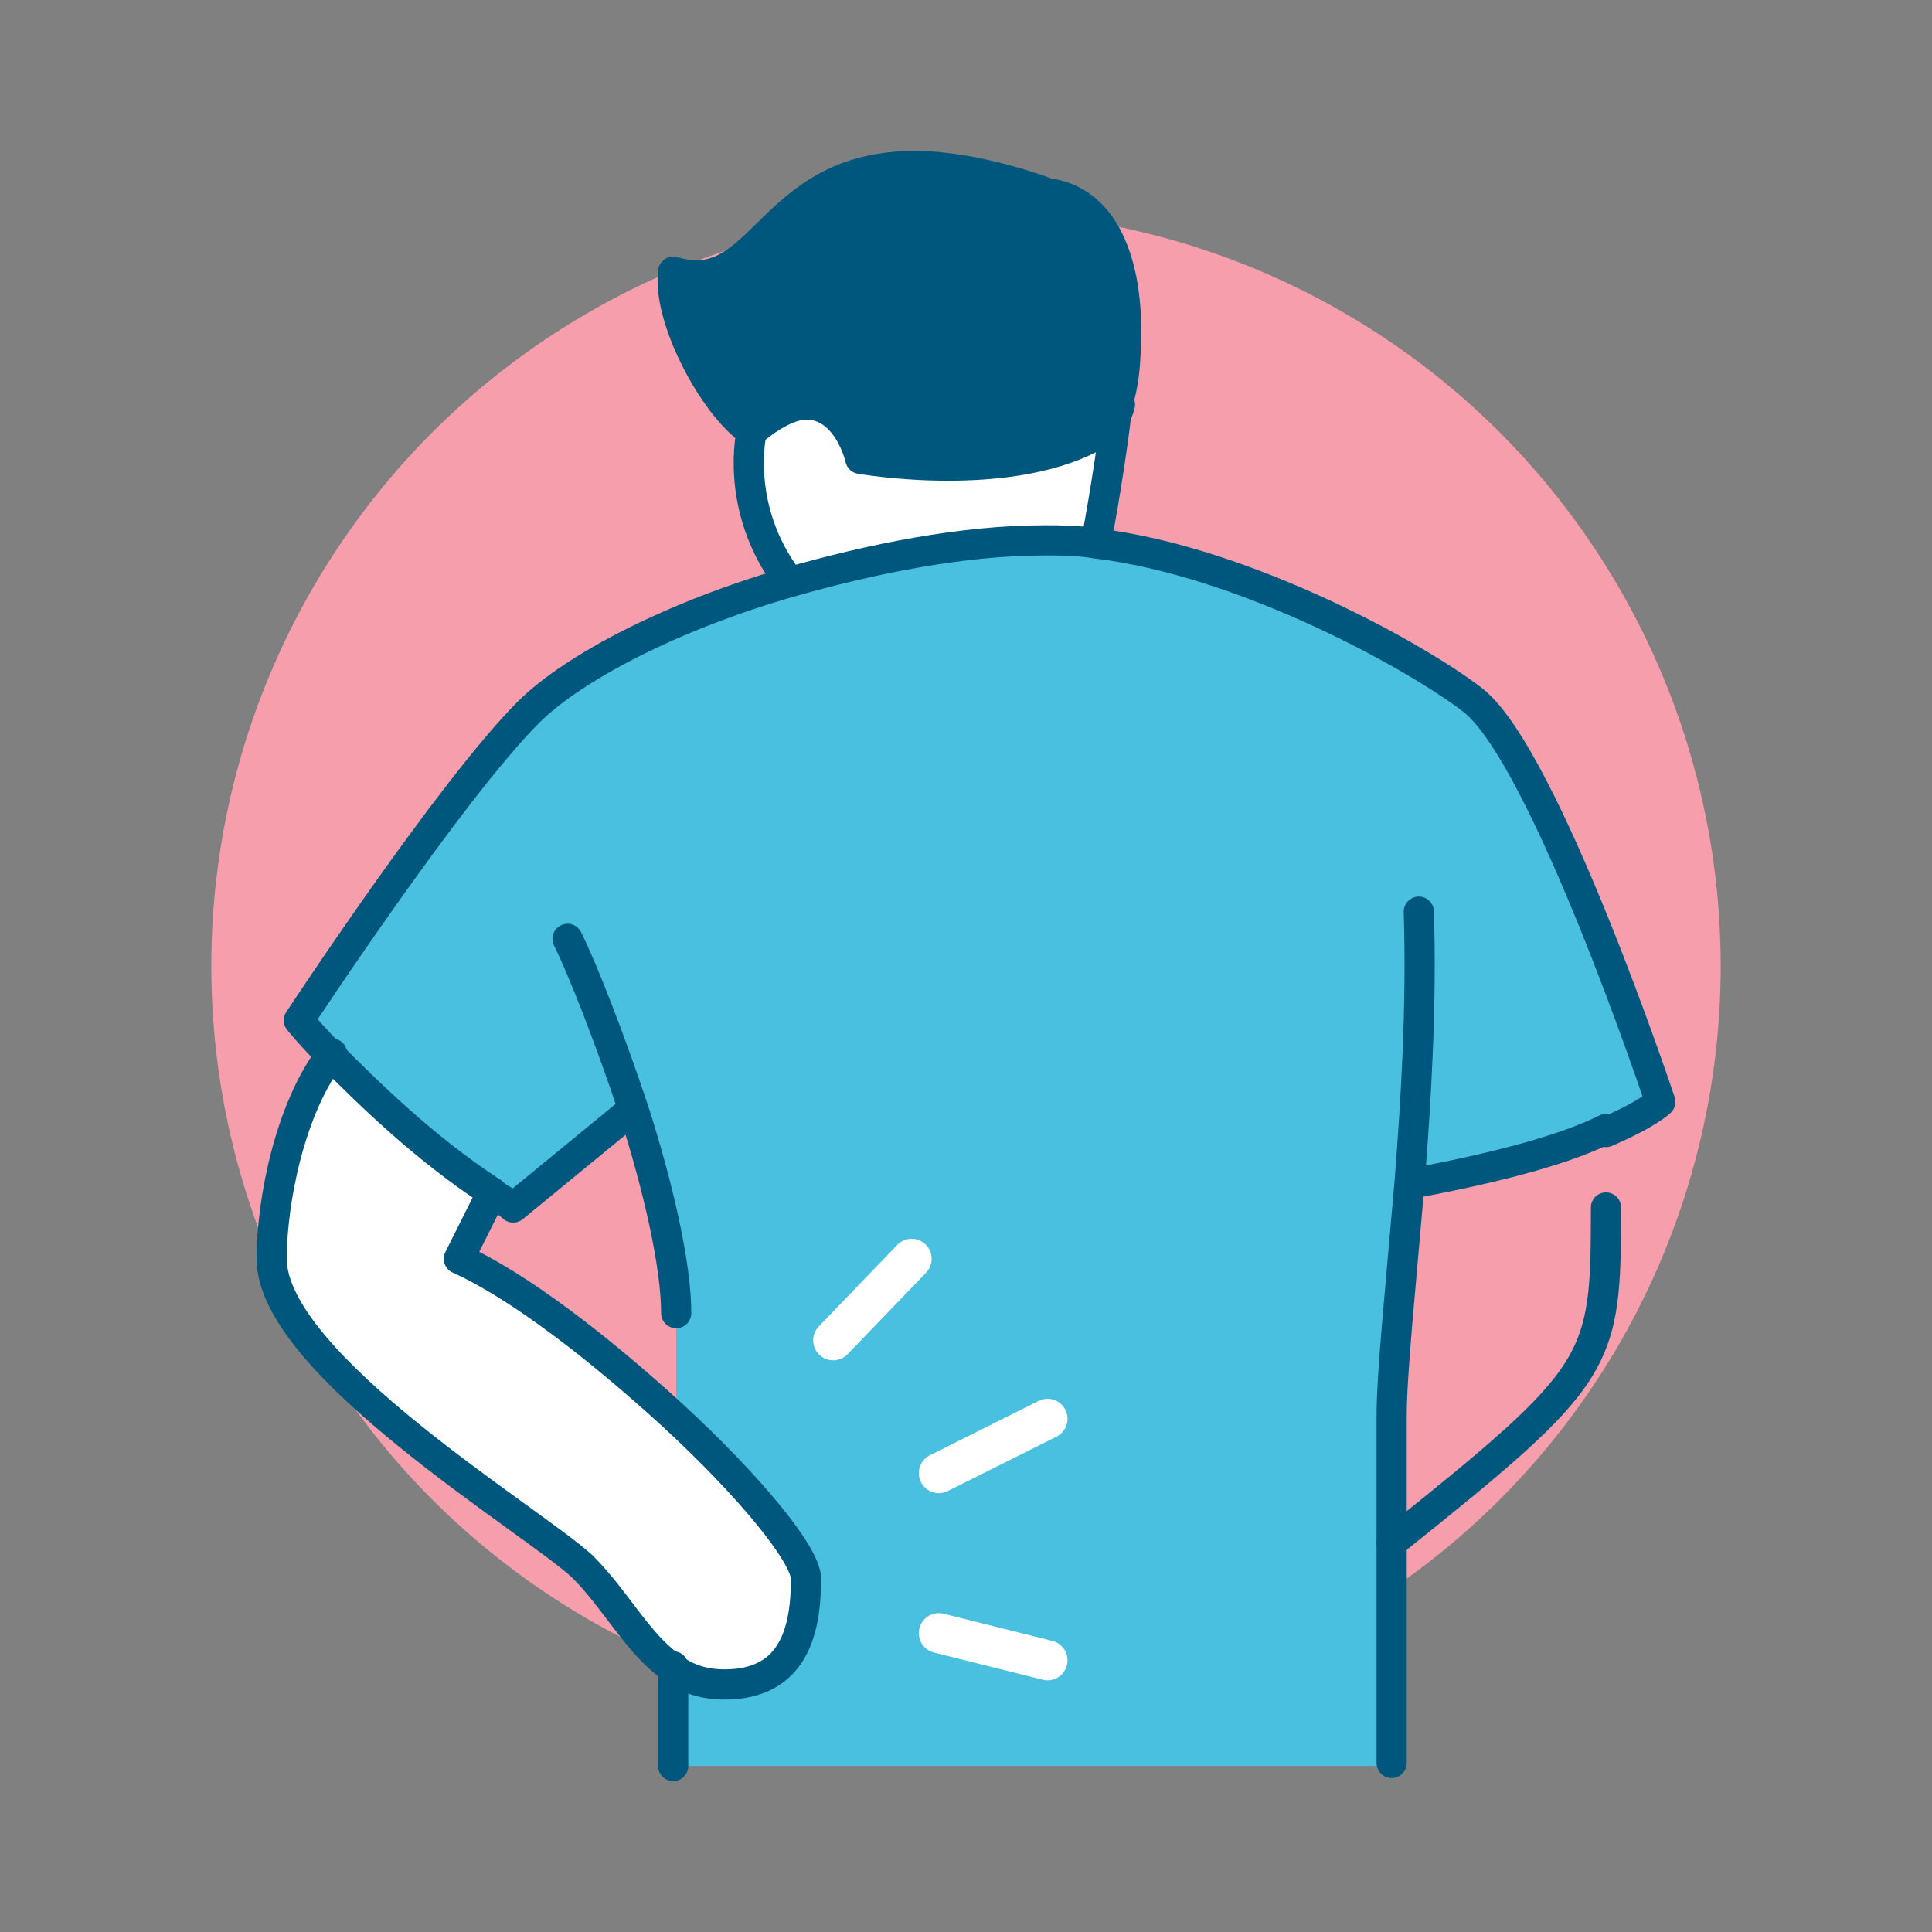 <?xml version="1.0" encoding="utf-8"?>
<!-- Generator: Adobe Illustrator 25.4.1, SVG Export Plug-In . SVG Version: 6.00 Build 0)  -->
<svg version="1.1" id="Layer_1" xmlns="http://www.w3.org/2000/svg" xmlns:xlink="http://www.w3.org/1999/xlink" x="0px" y="0px" viewBox="0 0 64 64" style="enable-background:new 0 0 64 64;" xml:space="preserve">
  <rect x="0" y="0" width="64" height="64" fill="#808080" stroke="none"/>
  <style type="text/css">
	.st0{fill:#F69EAC;}
	.st1{fill:#4AC0E1;}
	.st2{fill:#FFFFFF;}
	.st3{fill:#00577D;}
	.st4{fill:none;stroke:#00577D;stroke-linecap:round;stroke-linejoin:round;stroke-miterlimit:10;}
	.st5{fill:none;stroke:#FFFFFF;stroke-width:1.325;stroke-linecap:round;stroke-linejoin:round;stroke-miterlimit:10;}
</style>
  <g id="Layer_1_copy">
    <circle class="st0" cx="32" cy="32" r="25" />
  </g>
  <g id="Layer_4">
    <g>
      <g>
        <g id="XMLID_25_">
          <g>
            <path class="st1" d="M46.8,39.2c-0.3,3.5-0.6,6.4-0.6,7.8c0,0.9,0,2.4,0,4.1c0,3.4,0,7.4,0,7.4H22.3v-3.3
						c0.5,0.4,1.1,0.6,1.8,0.6c2.2,0,2.7-1.9,2.7-3.5c0-0.9-2-3.2-4.4-5.4v-3.4c0-1.6-0.6-4.2-1.4-6.7L17,40
						c-0.2-0.2-0.5-0.3-0.7-0.5C14,38,12.1,36.1,11,35c-0.7-0.7-1.1-1.2-1.1-1.2s5-7.6,7.6-10.2c1.5-1.5,4.8-3.2,8.6-4.3
						c2.8-0.8,5.8-1.4,8.5-1.4c0.5,0,1.1,0,1.7,0.1c5,0.6,10.7,3.8,12.5,5.2c2.4,1.9,6.2,13.3,6.2,13.3s-0.4,0.4-1.8,1l0,0
						C52,38,50,38.6,46.8,39.2z" />
            <path class="st2" d="M26.7,52.3c0,1.7-0.4,3.5-2.7,3.5c-0.7,0-1.3-0.2-1.8-0.6c-1.1-0.8-1.8-2.2-2.9-3.3
						C17.7,50.4,9,45.2,9,41.7c0-1.9,0.6-5,2-6.8c1.1,1.2,3,3,5.3,4.5l-1.1,2.2c2,0.9,4.7,3,7.1,5.2C24.7,49.2,26.7,51.5,26.7,52.3z
						" />
            <path class="st3" d="M37.3,10.8c0,0.8,0,1.8-0.3,2.6l0,0c-0.1,0.4-0.3,0.7-0.6,0.9c-2.9,1.8-8,0.9-8,0.9s-0.4-1.8-1.8-1.8
						c-0.8,0-1.8,0.9-1.8,0.9c-1.4-0.9-2.8-3.8-2.6-5.3c2.9,0.8,3.1-3.5,8-3.5c2.1,0,4.4,0.9,4.4,0.9C37,6.7,37.3,9.6,37.3,10.8z" />
            <path class="st2" d="M28.5,15.2c0,0,5.1,0.9,8-0.9c0.3-0.2,0.5-0.5,0.6-0.9c0,0.3-0.4,3.1-0.7,4.5c-0.6-0.1-1.1-0.1-1.7-0.1
						c-2.7,0-5.7,0.5-8.5,1.4c-1.8-2.5-1.2-4.9-1.2-4.9s1-0.9,1.8-0.9C28.1,13.4,28.5,15.2,28.5,15.2z" />
          </g>
          <g>
            <path class="st4" d="M37,13.4c0.3-0.8,0.3-1.9,0.3-2.6c0-1.2-0.3-4.1-2.6-4.4" />
            <path class="st4" d="M34.7,6.4c0,0-2.3-0.9-4.4-0.9c-4.9,0-5,4.4-8,3.5c-0.2,1.5,1.3,4.4,2.6,5.3c0,0,1-0.9,1.8-0.9
						c1.4,0,1.8,1.8,1.8,1.8s5.1,0.9,8-0.9c0.3-0.2,0.5-0.5,0.6-0.9" />
            <path class="st4" d="M53.2,37.4C52,38,50,38.6,46.8,39.2" />
            <path class="st4" d="M20.9,36.8L17,40c-0.2-0.2-0.5-0.3-0.7-0.5C14,38,12.1,36.1,11,35c-0.7-0.7-1.1-1.2-1.1-1.2
						s5-7.6,7.6-10.2c1.5-1.5,4.8-3.2,8.6-4.3c2.8-0.8,5.8-1.4,8.5-1.4c0.5,0,1.1,0,1.7,0.1c5,0.6,10.7,3.8,12.5,5.2
						c2.4,1.9,6.2,13.3,6.2,13.3s-0.4,0.4-1.8,1" />
            <path class="st4" d="M24.9,14.3c0,0-0.6,2.5,1.2,4.9" />
            <path class="st4" d="M37,13.4L37,13.4c0,0.4-0.4,3.1-0.7,4.6" />
            <line class="st4" x1="22.3" y1="58.5" x2="22.3" y2="55.2" />
            <path class="st4" d="M47,30.2c0.1,3.2-0.1,6.3-0.3,8.9c-0.3,3.5-0.6,6.4-0.6,7.8c0,0.9,0,2.4,0,4.1c0,3.4,0,7.4,0,7.4" />
            <path class="st4" d="M46.1,51.1c7-5.6,7.1-5.9,7.1-11.1" />
            <path class="st4" d="M18.8,31.1c0.5,1,1.4,3.3,2.2,5.7c0.8,2.5,1.4,5.1,1.4,6.7" />
            <path class="st4" d="M16.3,39.5l-1.1,2.2c2,0.9,4.7,3,7.1,5.2c2.5,2.3,4.4,4.6,4.4,5.4c0,1.7-0.4,3.5-2.7,3.5
						c-0.7,0-1.3-0.2-1.8-0.6c-1.1-0.8-1.8-2.2-2.9-3.3C17.7,50.4,9,45.2,9,41.7c0-1.9,0.6-5,2-6.8" />
            <line class="st5" x1="27.6" y1="44.4" x2="30.2" y2="41.7" />
            <line class="st5" x1="31.1" y1="48.8" x2="34.7" y2="47" />
            <line class="st5" x1="31.1" y1="54.1" x2="34.7" y2="55" />
          </g>
        </g>
      </g>
    </g>
  </g>
</svg>